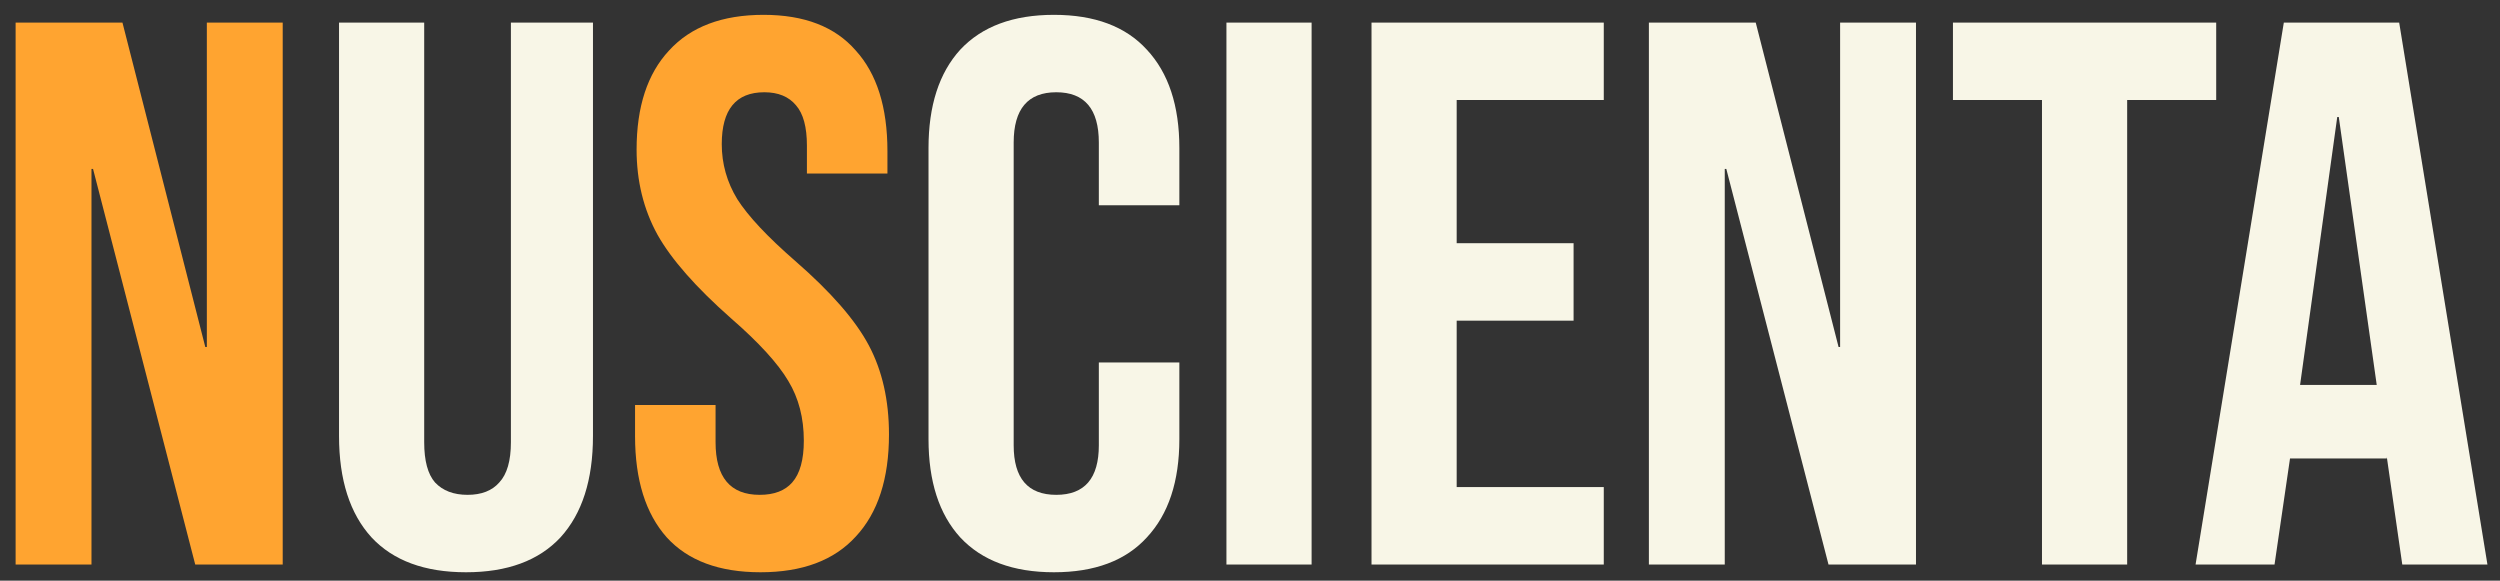 <?xml version="1.0" encoding="UTF-8"?> <svg xmlns="http://www.w3.org/2000/svg" width="155" height="36" viewBox="0 0 155 36" fill="none"><rect x="0" y="0" width="155" height="36" fill="#333333" stroke="none"/><path d="M0.968 1.4H7.592L12.728 21.512H12.824V1.4H17.528V35H12.104L5.768 10.472H5.672V35H0.968V1.4ZM47.149 35.48C44.589 35.48 42.653 34.76 41.341 33.32C40.029 31.848 39.373 29.752 39.373 27.032V25.112H44.365V27.416C44.365 29.592 45.277 30.68 47.101 30.68C47.997 30.68 48.669 30.424 49.117 29.912C49.597 29.368 49.837 28.504 49.837 27.32C49.837 25.912 49.517 24.68 48.877 23.624C48.237 22.536 47.053 21.24 45.325 19.736C43.149 17.816 41.629 16.088 40.765 14.552C39.901 12.984 39.469 11.224 39.469 9.272C39.469 6.616 40.141 4.568 41.485 3.128C42.829 1.656 44.781 0.92 47.341 0.92C49.869 0.92 51.773 1.656 53.053 3.128C54.365 4.568 55.021 6.648 55.021 9.368V10.76H50.029V9.032C50.029 7.88 49.805 7.048 49.357 6.536C48.909 5.992 48.253 5.72 47.389 5.72C45.629 5.72 44.749 6.792 44.749 8.936C44.749 10.152 45.069 11.288 45.709 12.344C46.381 13.4 47.581 14.68 49.309 16.184C51.517 18.104 53.037 19.848 53.869 21.416C54.701 22.984 55.117 24.824 55.117 26.936C55.117 29.688 54.429 31.8 53.053 33.272C51.709 34.744 49.741 35.48 47.149 35.48Z" fill="#FFA430"></path><path d="M28.892 35.48C26.332 35.48 24.38 34.76 23.036 33.32C21.692 31.848 21.02 29.752 21.02 27.032V1.4H26.3V27.416C26.3 28.568 26.524 29.4 26.972 29.912C27.452 30.424 28.124 30.68 28.988 30.68C29.852 30.68 30.508 30.424 30.956 29.912C31.436 29.4 31.676 28.568 31.676 27.416V1.4H36.764V27.032C36.764 29.752 36.092 31.848 34.748 33.32C33.404 34.76 31.452 35.48 28.892 35.48ZM65.344 35.48C62.816 35.48 60.88 34.76 59.536 33.32C58.224 31.88 57.568 29.848 57.568 27.224V9.176C57.568 6.552 58.224 4.52 59.536 3.08C60.88 1.64 62.816 0.92 65.344 0.92C67.872 0.92 69.792 1.64 71.104 3.08C72.448 4.52 73.12 6.552 73.12 9.176V12.728H68.128V8.84C68.128 6.76 67.248 5.72 65.488 5.72C63.728 5.72 62.848 6.76 62.848 8.84V27.608C62.848 29.656 63.728 30.68 65.488 30.68C67.248 30.68 68.128 29.656 68.128 27.608V22.472H73.12V27.224C73.12 29.848 72.448 31.88 71.104 33.32C69.792 34.76 67.872 35.48 65.344 35.48ZM76.039 1.4H81.319V35H76.039V1.4ZM85.034 1.4H99.434V6.2H90.314V15.08H97.562V19.88H90.314V30.2H99.434V35H85.034V1.4ZM102.231 1.4H108.855L113.991 21.512H114.087V1.4H118.791V35H113.367L107.031 10.472H106.935V35H102.231V1.4ZM126.603 6.2H121.083V1.4H137.404V6.2H131.884V35H126.603V6.2ZM141.597 1.4H148.749L154.221 35H148.941L147.981 28.328V28.424H141.981L141.021 35H136.125L141.597 1.4ZM147.357 23.864L145.005 7.256H144.909L142.605 23.864H147.357Z" fill="#F8F6E7"></path></svg> 